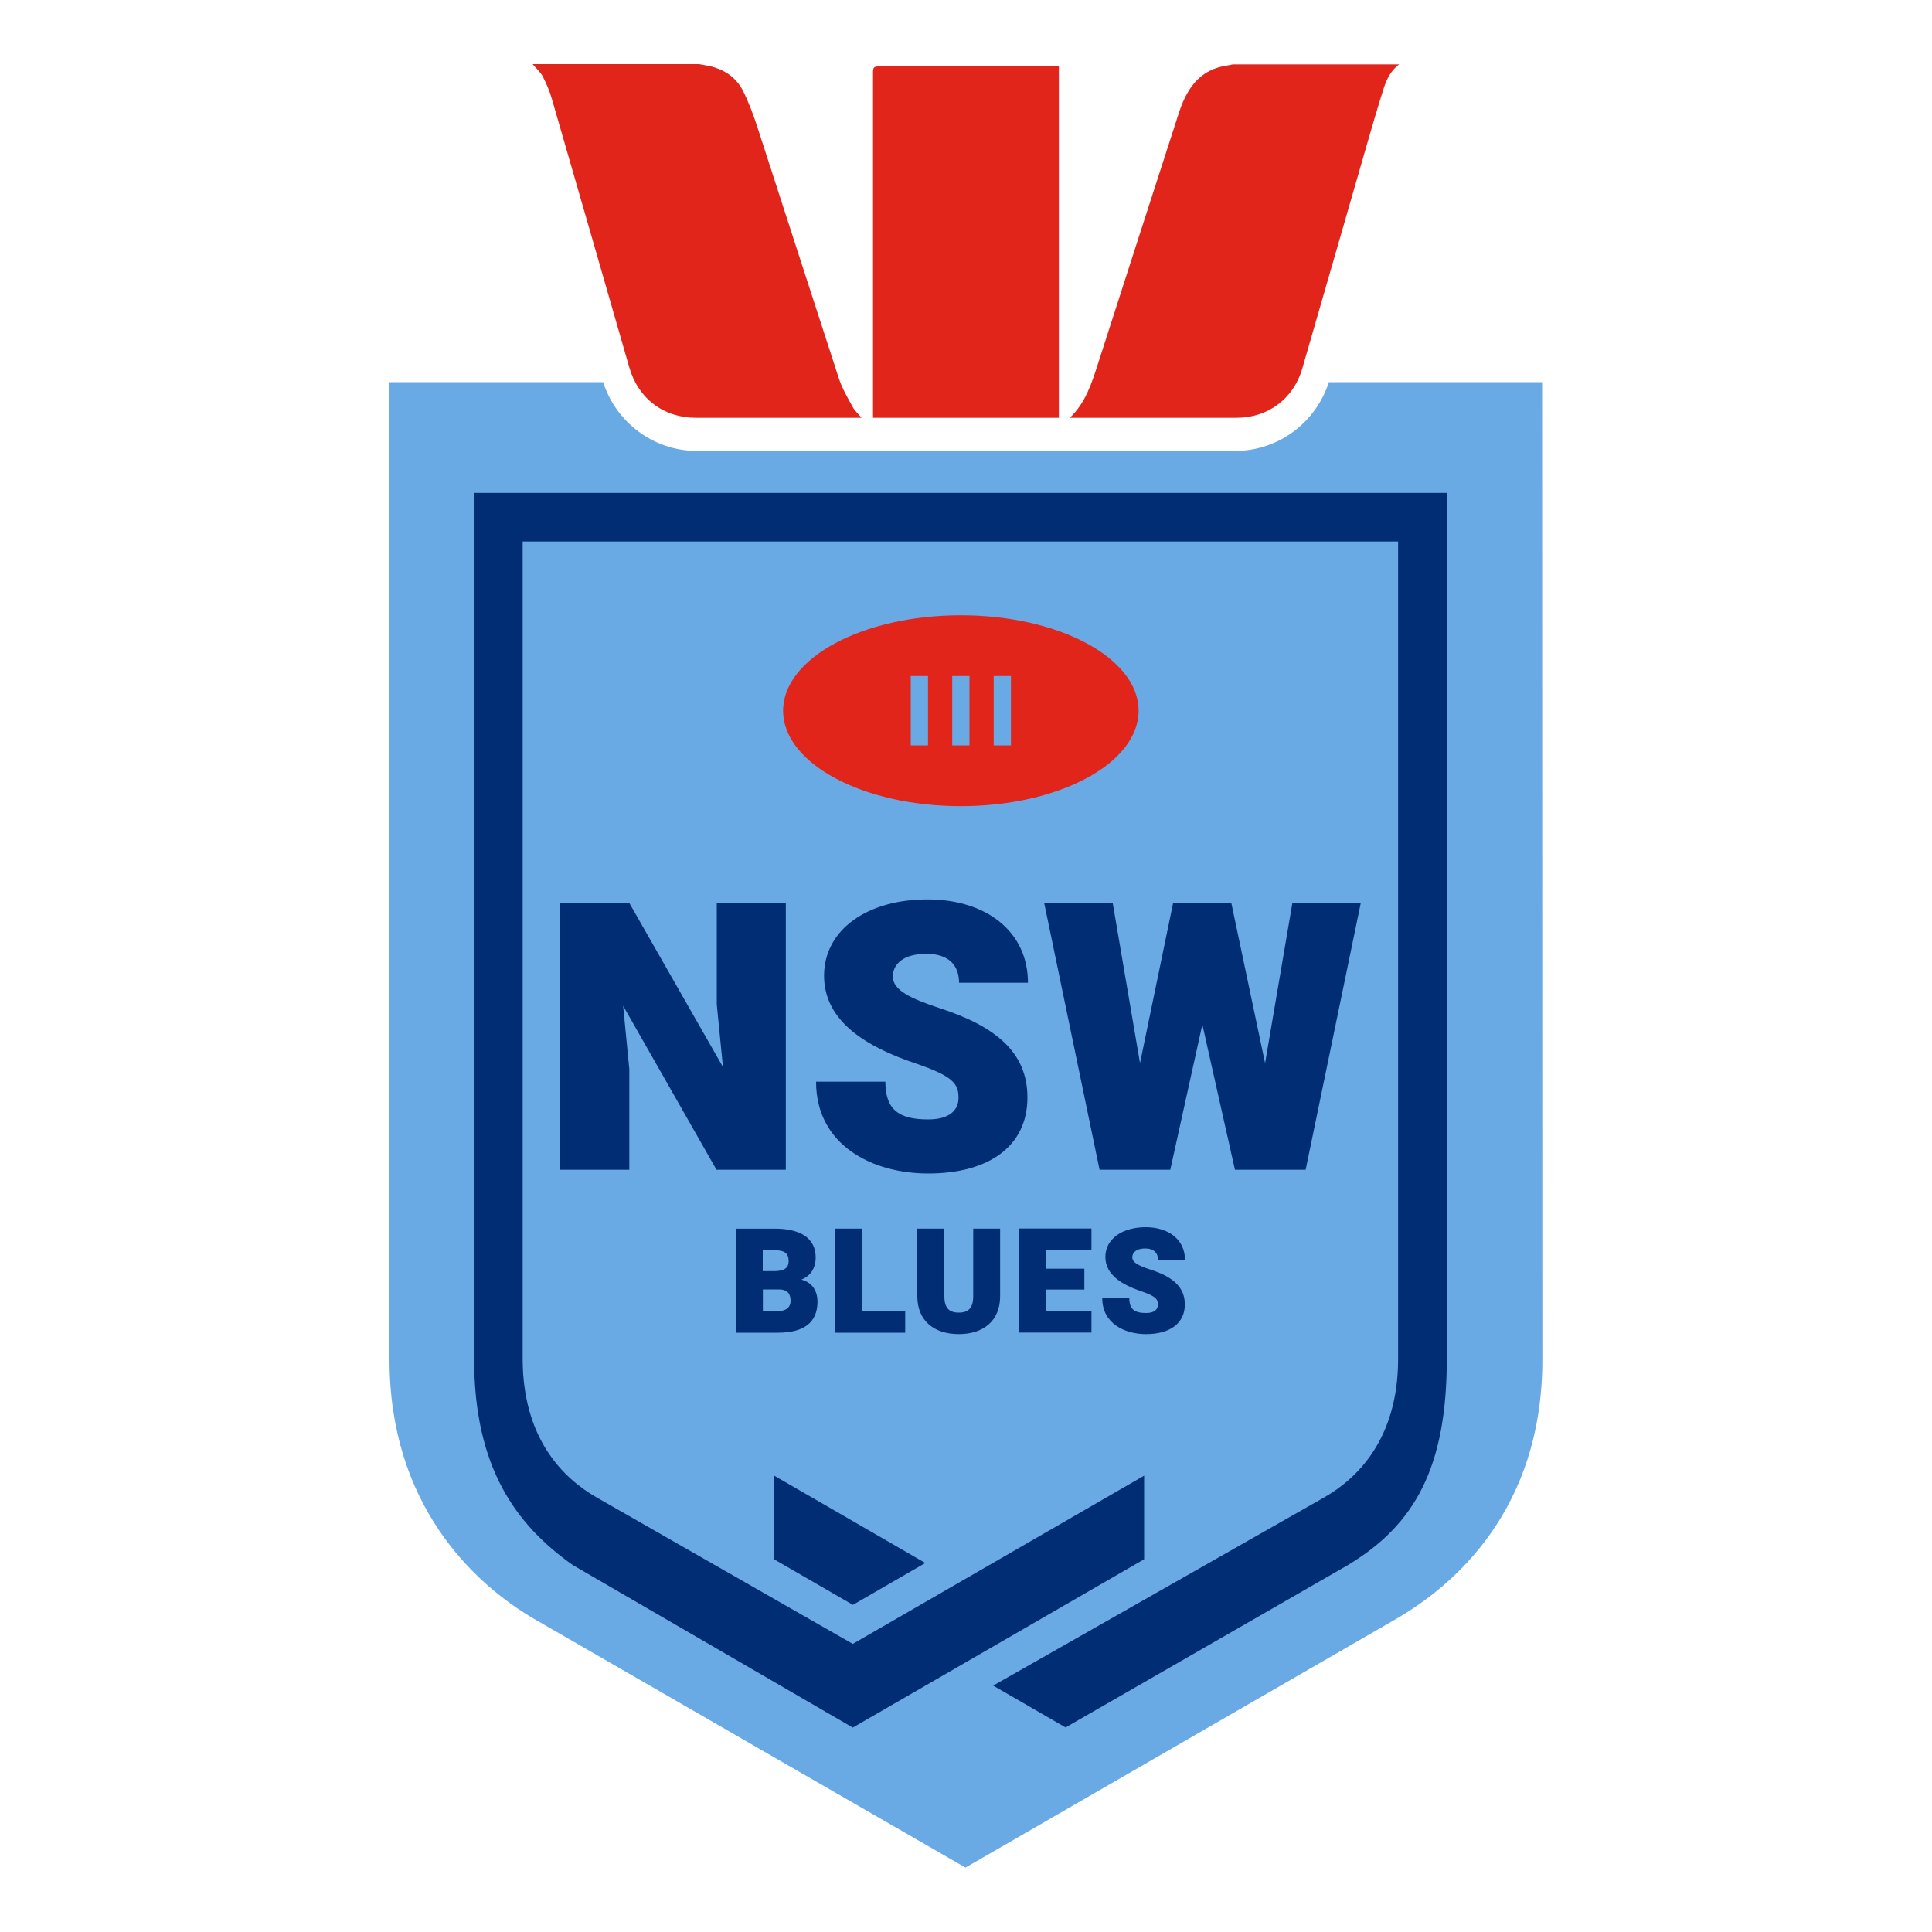<?xml version="1.0" encoding="UTF-8"?><svg id="uuid-96c72631-f509-4093-b681-a90c4d11b605" xmlns="http://www.w3.org/2000/svg" viewBox="0 0 150 150"><path id="uuid-754df4d6-8f93-4c6d-9939-cd62bada059e" d="M119.74,29.67h-16.57c-.98,3.09-3.88,5.34-7.28,5.34h-41.78c-3.4,0-6.3-2.25-7.28-5.34h-16.59v75.88c0,11.12,6.37,17.32,11.28,20.17,4.91,2.84,33.44,19.28,33.44,19.28,0,0,28.96-16.72,33.39-19.28,4.43-2.56,11.4-8.4,11.4-20.17s-.02-75.88-.02-75.88Z" fill="#6aaae4"/><path d="M48.86,90.82h-5.36v-20.71h5.36l7.27,12.73-.48-4.86v-7.87h5.36v20.71h-5.38l-7.25-12.73.48,4.92v7.81ZM71.89,74.05c1.79,0,2.57.91,2.57,2.25h5.35c0-3.94-3.19-6.47-7.81-6.47s-8.02,2.32-8.02,5.93,3.44,5.56,7.04,6.78c2.96,1,3.4,1.59,3.4,2.69,0,.88-.6,1.68-2.35,1.68-2.28,0-3.33-.75-3.33-2.93h-5.38c0,4.95,4.39,7.13,8.7,7.13,4.72,0,7.71-2.12,7.71-5.9,0-3.48-2.42-5.53-6.91-6.97-2.09-.7-3.54-1.34-3.54-2.42,0-.98.84-1.76,2.56-1.76ZM98.22,82.54l-2.62-12.43h-4.52l-2.57,12.43-2.12-12.43h-5.32l4.3,20.71h5.49l2.49-11.28,2.53,11.28h5.49l4.28-20.71h-5.31l-2.12,12.43ZM62.24,99.34c.79-.33,1.09-1,1.09-1.7,0-1.52-1.19-2.25-3.2-2.25h-2.99v8.08h3.26c2.03,0,3.07-.8,3.07-2.42,0-.71-.32-1.45-1.24-1.7ZM60.13,97.07c.78,0,1.1.23,1.1.84,0,.51-.31.78-1.13.78h-.88v-1.62h.9ZM60.4,101.79h-1.17v-1.68h1.24c.67,0,.91.33.91.9,0,.41-.26.78-.99.78ZM66.95,101.79v-6.4h-2.09v8.08h5.42v-1.68h-3.32ZM77.65,95.39h-2.09v5.25c0,.91-.37,1.27-1.12,1.27s-1.12-.36-1.12-1.27v-5.25h-2.1v5.25c0,1.9,1.3,2.94,3.22,2.94s3.21-1.04,3.21-2.94v-5.25ZM84.74,97.07v-1.69h-5.61v8.08h5.61v-1.68h-3.51v-1.66h2.96v-1.62h-2.96v-1.44h3.52ZM88.57,100.24c1.15.39,1.33.62,1.33,1.05,0,.34-.23.65-.92.65-.89,0-1.3-.29-1.3-1.14h-2.1c0,1.93,1.71,2.78,3.4,2.78,1.84,0,3.01-.83,3.01-2.3,0-1.36-.94-2.16-2.7-2.72-.82-.27-1.38-.52-1.38-.94,0-.38.33-.69,1-.69s1,.36,1,.88h2.09c0-1.54-1.24-2.53-3.05-2.53s-3.13.9-3.13,2.31,1.34,2.17,2.75,2.65ZM60.11,121.06v-6.49l11.73,6.78-5.62,3.25-6.11-3.53ZM46.34,116.27c-2.63-1.5-5.76-4.59-5.76-10.78v-63.45h67.97v63.45c0,6.19-3.13,9.28-5.76,10.78l-25.68,14.6,5.62,3.25,21.94-12.62c5.19-3.13,7.66-7.59,7.66-16.01V38.27H36.81v67.22c0,8.42,3.22,12.88,7.66,16.02l21.74,12.62,22.62-13.07v-6.49l-22.62,13.06-19.87-11.36Z" fill="#002d74"/><g id="uuid-0df32790-2a6b-46c3-ac2d-6b2cdc602c62"><path d="M60.8,55.18c0,4.09,6.18,7.41,13.8,7.41s13.8-3.32,13.8-7.41-6.18-7.41-13.8-7.41-13.8,3.32-13.8,7.41ZM72.05,57.87h-1.34v-5.38h1.34v5.38ZM77.15,52.49h1.34v5.38h-1.34v-5.38ZM75.27,57.87h-1.34v-5.38h1.34v5.38Z" fill="#e1251b"/></g><path d="M108.63,5c-.64.47-.97,1.15-1.2,1.86-.45,1.42-.87,2.85-1.28,4.28-1.68,5.82-3.35,11.65-5.04,17.47-.68,2.35-2.66,3.83-5.11,3.83-4.21,0-8.42,0-12.63,0-.09,0-.18,0-.31,0,1.24-1.18,1.71-2.72,2.2-4.24,2.08-6.46,4.16-12.92,6.25-19.38.27-.84.62-1.65,1.19-2.34.7-.84,1.61-1.27,2.67-1.41.11-.01.23-.05.34-.07,4.31,0,8.61,0,12.92,0ZM41.37,5c.26.31.59.59.77.94.29.56.54,1.15.71,1.75,2.01,6.94,4.01,13.89,6.01,20.84.7,2.43,2.66,3.91,5.18,3.91,4.17,0,8.35,0,12.52,0h.33c-.25-.3-.54-.56-.71-.88-.38-.7-.79-1.4-1.04-2.15-2.11-6.46-4.19-12.93-6.29-19.4-.32-.99-.68-1.98-1.14-2.91-.51-1.04-1.41-1.68-2.55-1.95-.29-.07-.6-.12-.89-.17-4.31,0-8.61,0-12.92,0ZM82.22,5.16c-.14,0-.26,0-.37,0-4.55,0-9.1,0-13.66,0-.33,0-.41.1-.41.42,0,8.82,0,17.64,0,26.47,0,.13,0,.25,0,.39h14.43V5.16Z" fill="#e1251b"/></svg>
